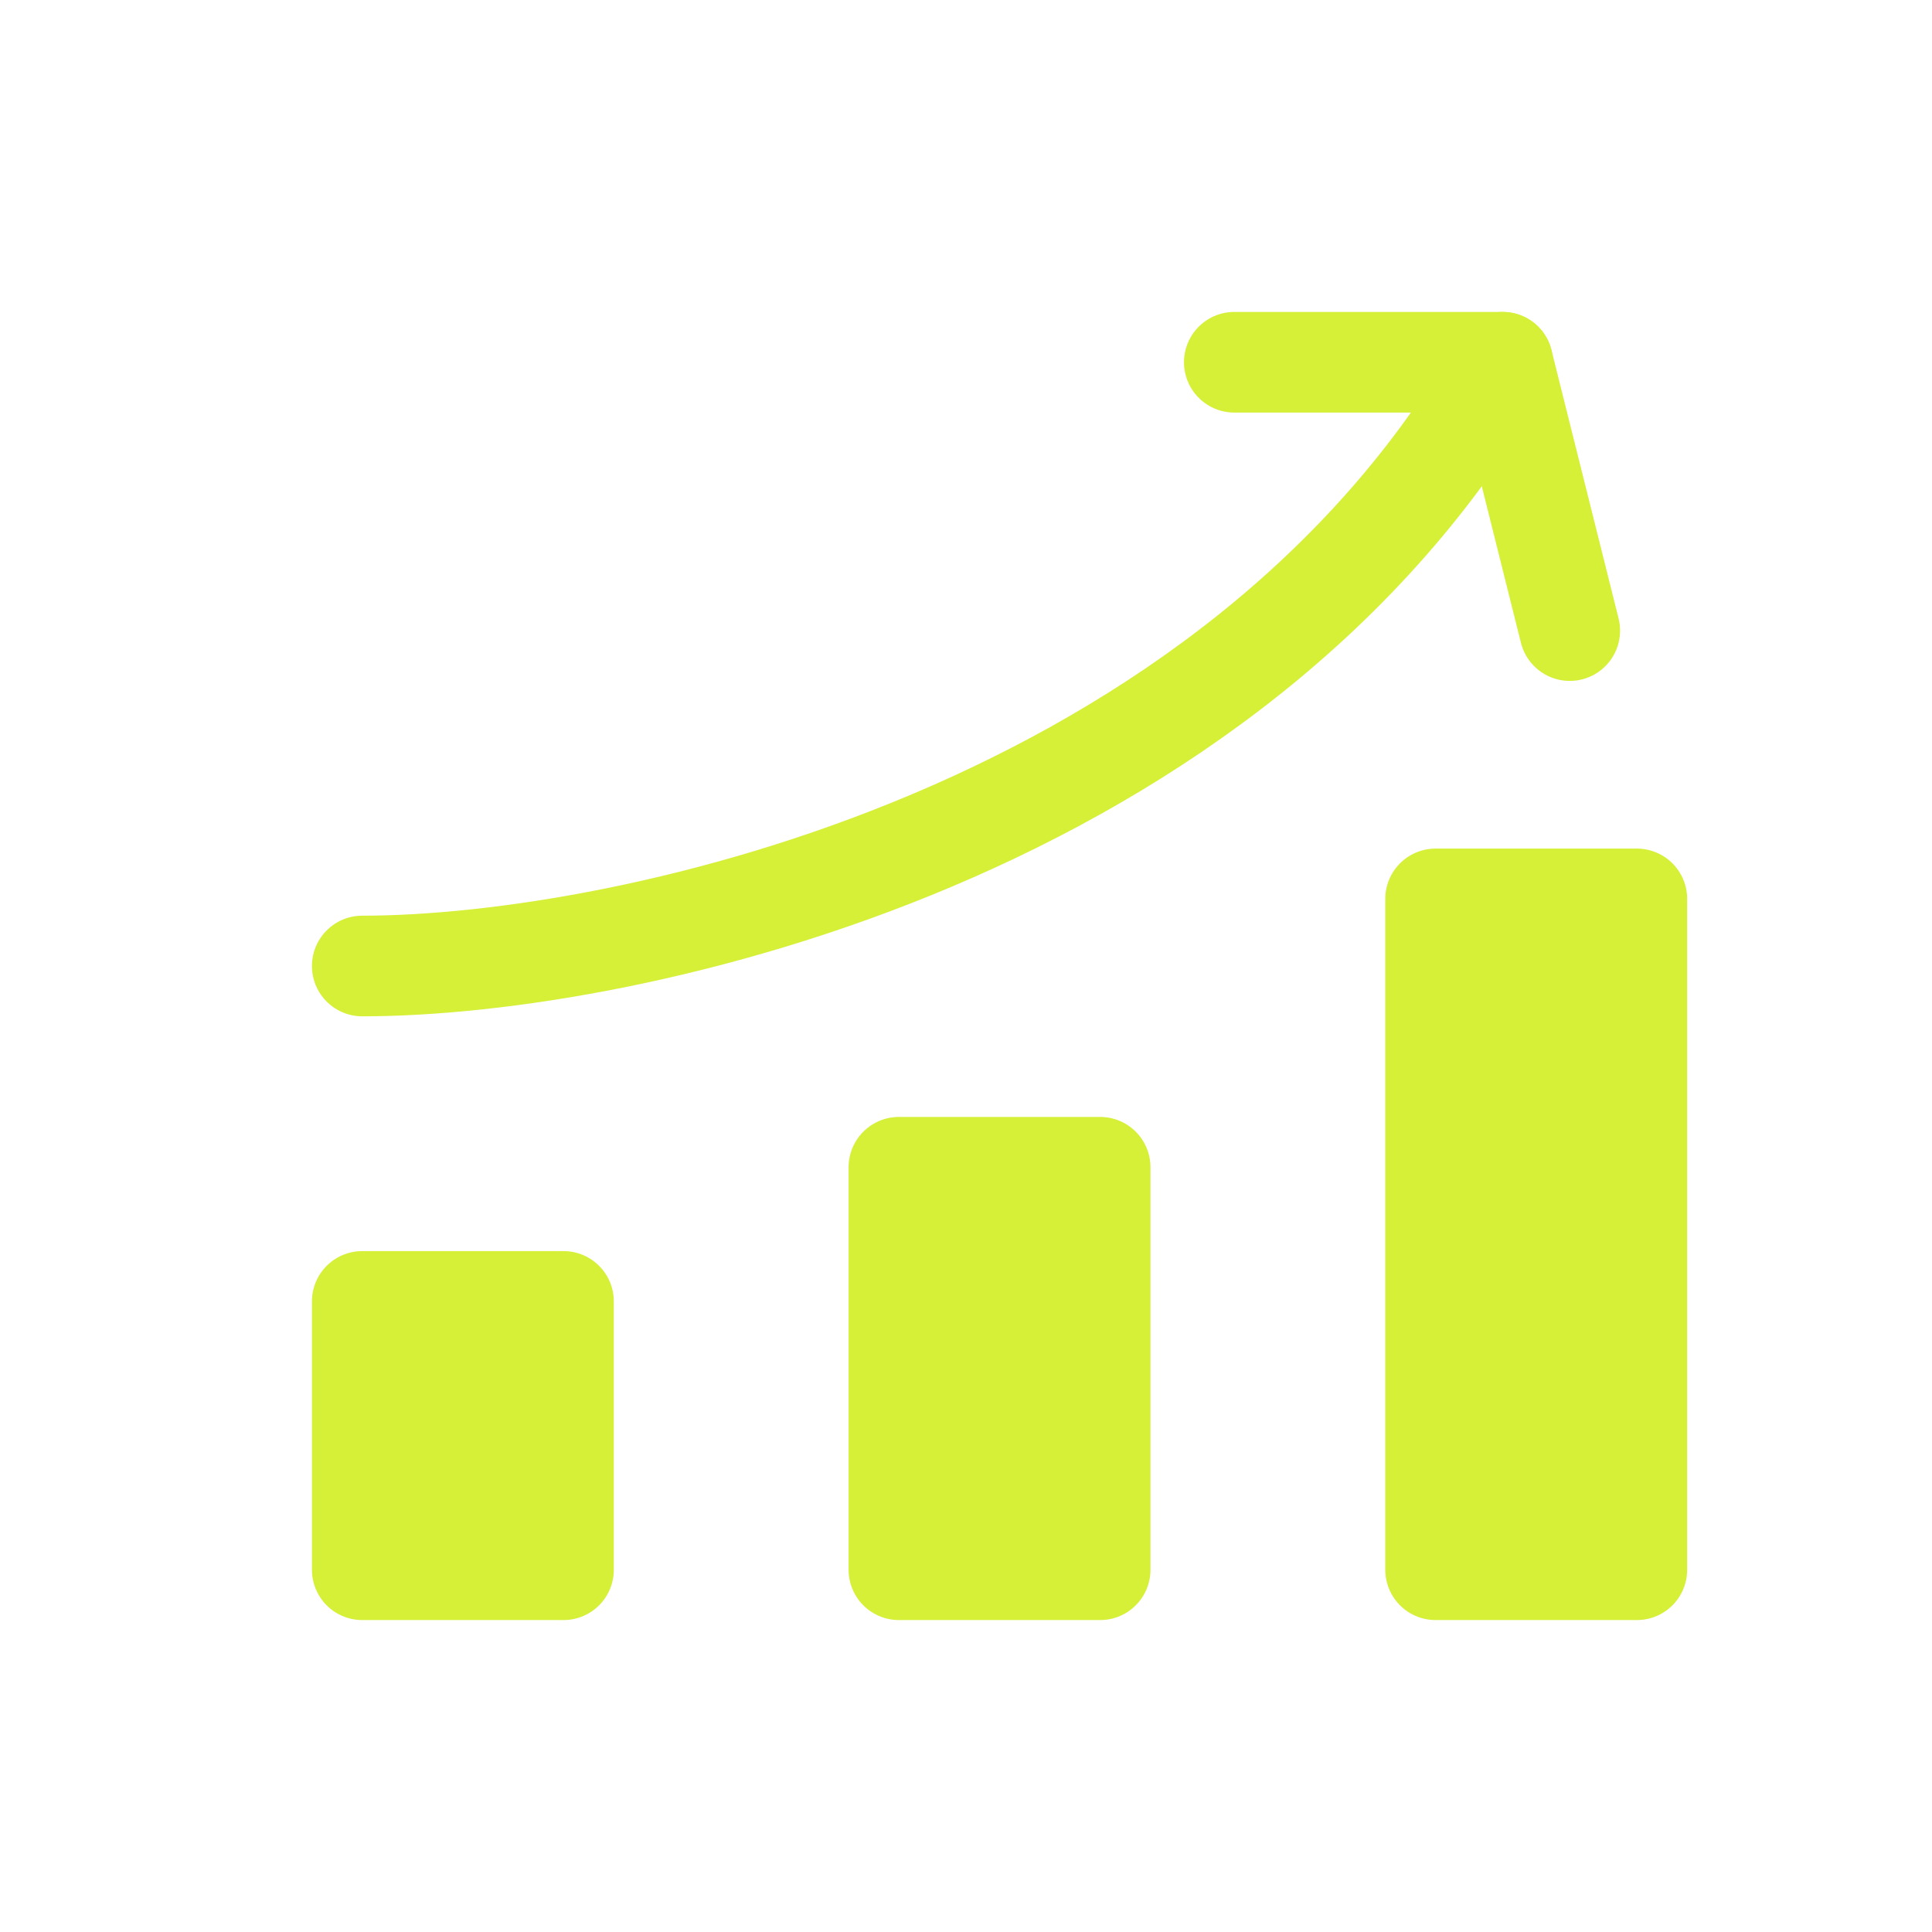 <svg width="48" height="48" viewBox="0 0 48 48" fill="none" xmlns="http://www.w3.org/2000/svg">
<path d="M14 39H9V32.333H14V39ZM27.333 29H22.333V39H27.333V29ZM40.667 22.333H35.667V39H40.667V22.333Z" fill="#D6EF37"/>
<path d="M9 24C15.667 24 30.667 20.667 37.333 9" stroke="#D6EF37" stroke-width="2.5" stroke-linecap="round" stroke-linejoin="round"/>
<path d="M30.666 9H37.333L39 15.667" stroke="#D6EF37" stroke-width="2.5" stroke-linecap="round" stroke-linejoin="round"/>
<path d="M14 39H9V32.333H14V39ZM27.333 29H22.333V39H27.333V29ZM40.667 22.333H35.667V39H40.667V22.333Z" stroke="#D6EF37" stroke-width="2.5" stroke-linecap="round" stroke-linejoin="round"/>
</svg>
